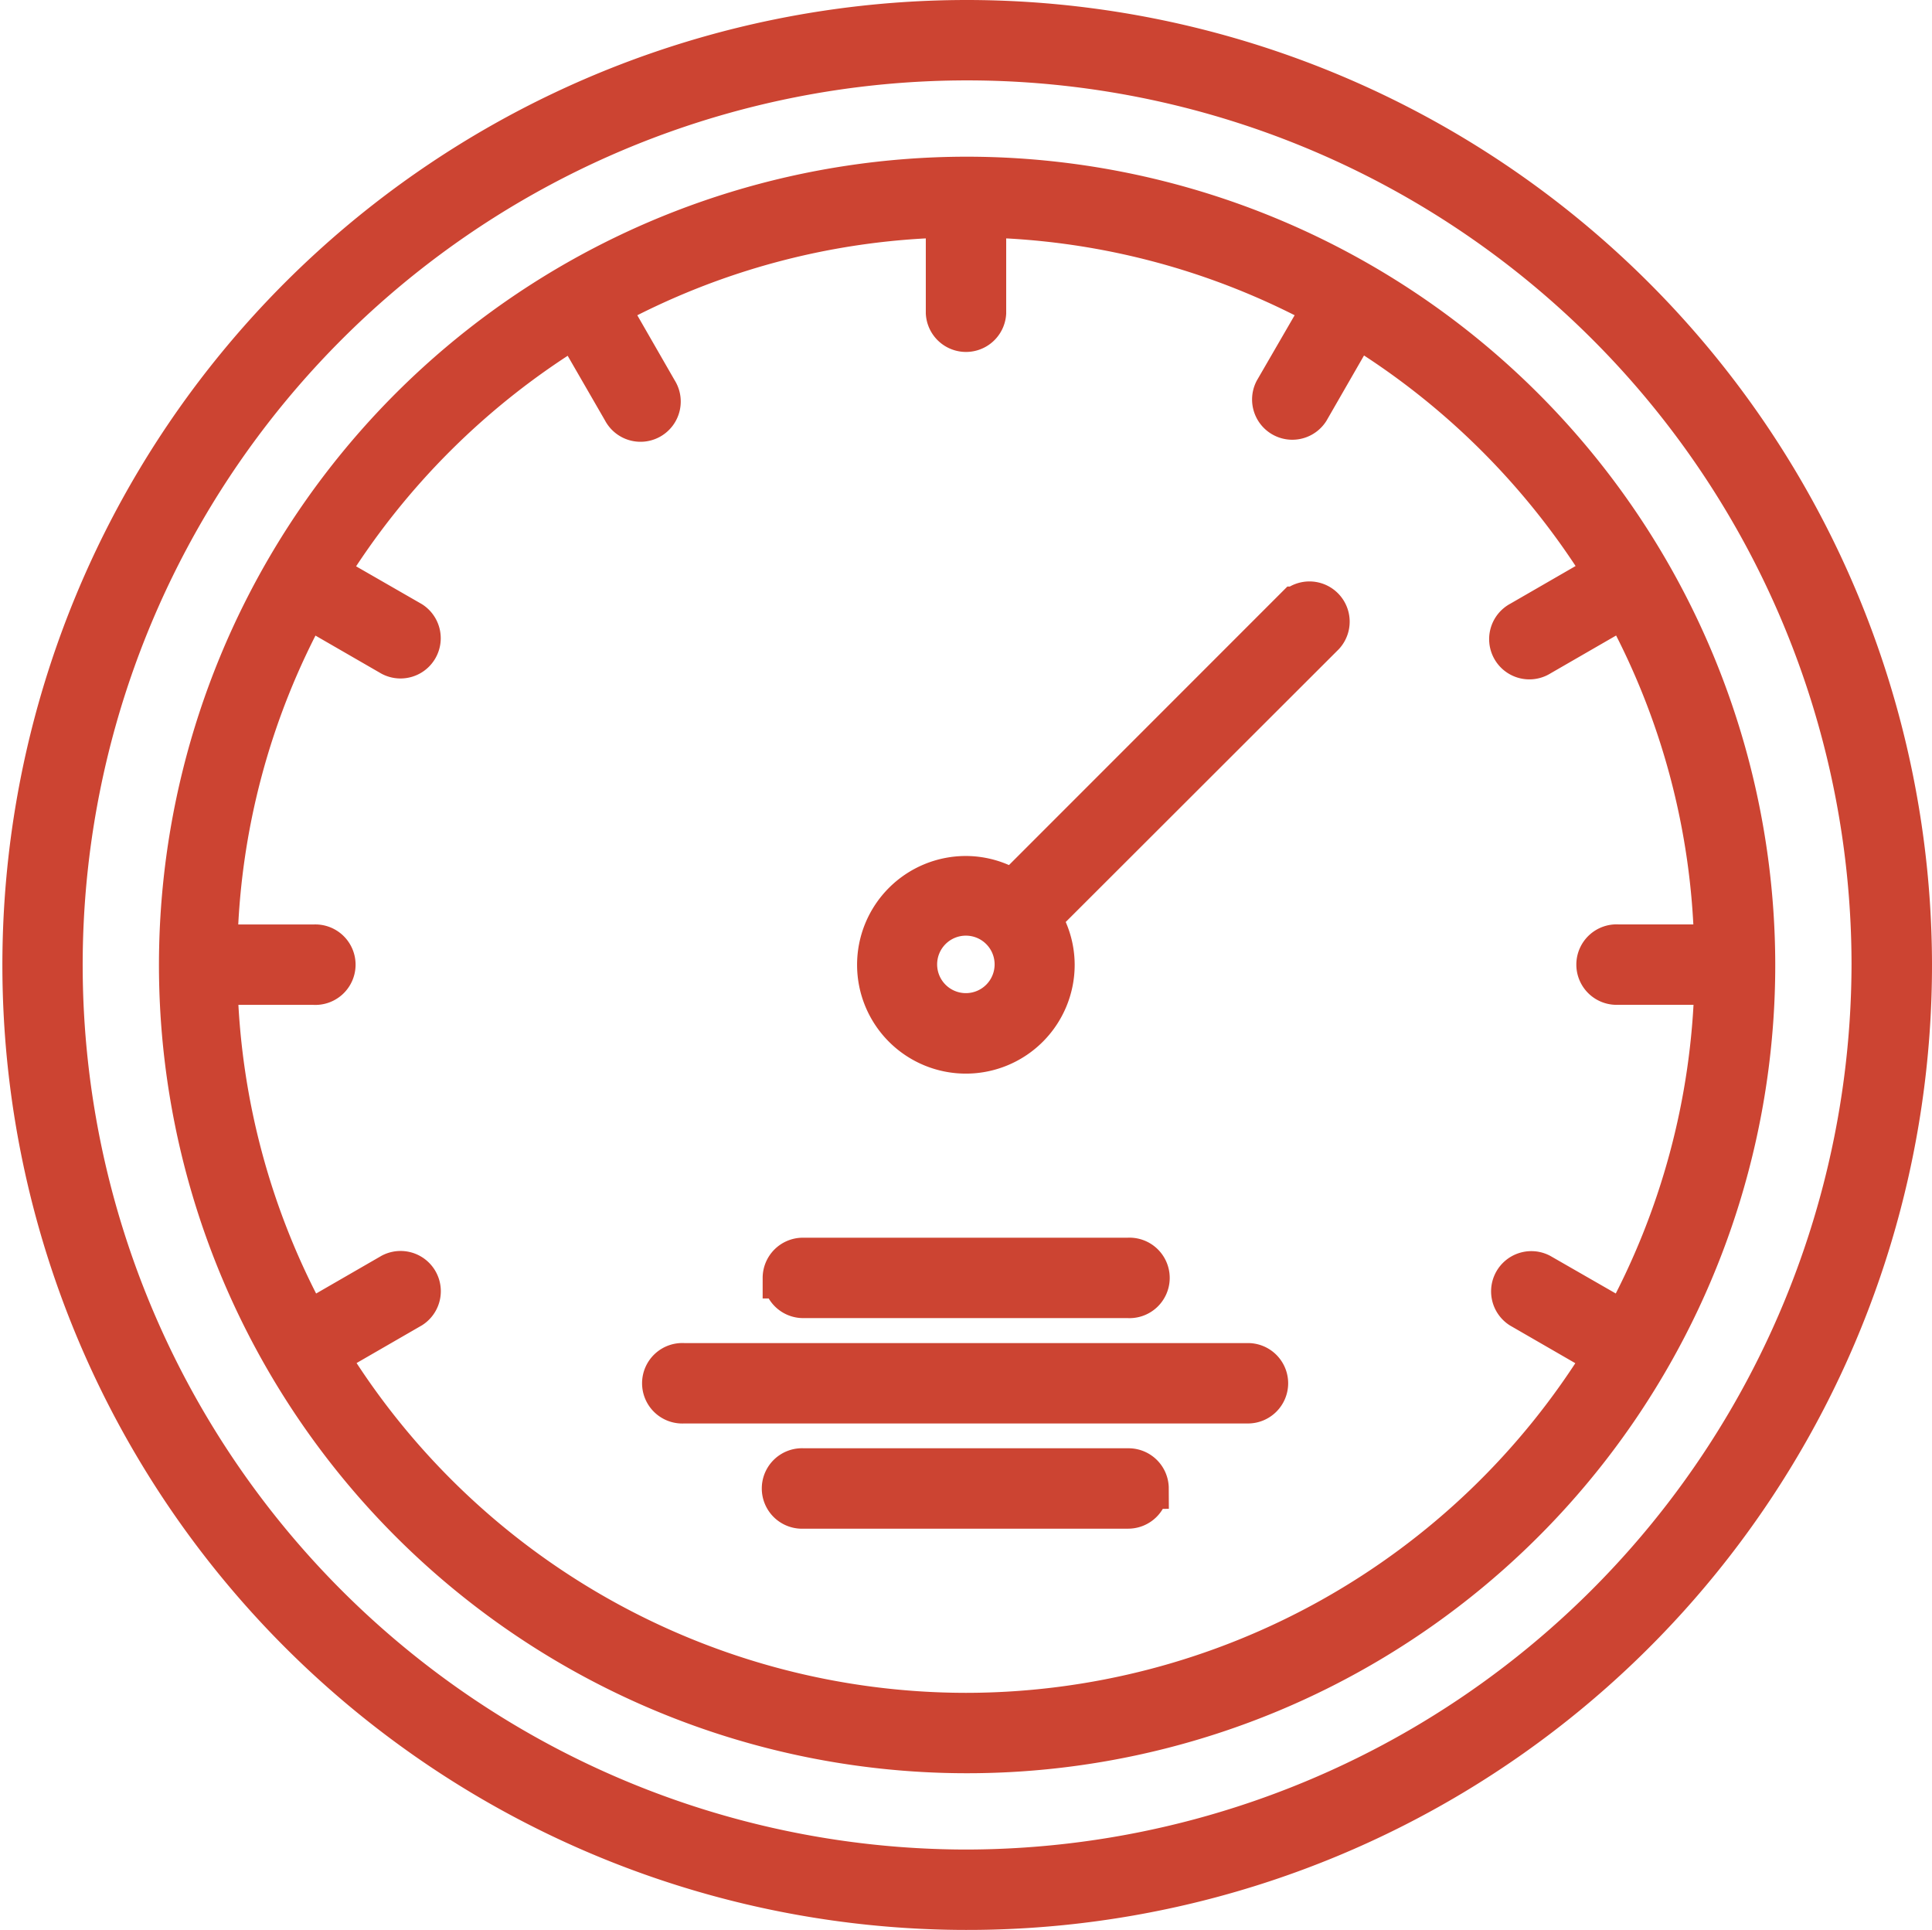 <svg xmlns="http://www.w3.org/2000/svg" width="23.529" height="23.5" viewBox="0 0 23.529 23.5">
  <path id="Path_19" data-name="Path 19" d="M13.839,2.639A11.5,11.5,0,1,0,25.354,14.125,11.513,11.513,0,0,0,13.839,2.639Zm0,22.521A11.021,11.021,0,1,1,24.874,14.125,11.048,11.048,0,0,1,13.839,25.16Zm0-20.613a9.592,9.592,0,1,0,9.606,9.578A9.6,9.6,0,0,0,13.839,4.547Zm0,18.705A9.129,9.129,0,0,1,6.067,18.9l1.017-.587a.24.24,0,0,0-.24-.415l-1.019.588a9.067,9.067,0,0,1-1.107-4.111H5.9a.24.24,0,1,0,0-.479H4.717a9.017,9.017,0,0,1,1.1-4.114l1.026.592a.24.24,0,0,0,.24-.415L6.06,9.371a9.183,9.183,0,0,1,3.015-3l.587,1.017a.24.24,0,1,0,.415-.24L9.49,6.127A9.089,9.089,0,0,1,13.6,5.032V6.2a.24.24,0,0,0,.479,0V5.032a9.089,9.089,0,0,1,4.11,1.095L17.6,7.144a.24.24,0,0,0,.415.24L18.6,6.367a9.183,9.183,0,0,1,3.015,3l-1.024.591a.24.24,0,1,0,.24.415l1.026-.592a9.017,9.017,0,0,1,1.1,4.114H21.778a.24.24,0,1,0,0,.479H22.96a9.067,9.067,0,0,1-1.107,4.111L20.834,17.9a.24.24,0,0,0-.24.415l1.017.587A9.129,9.129,0,0,1,13.839,23.252ZM17.857,9.781,14.409,13.23a1.065,1.065,0,0,0-.571-.168,1.075,1.075,0,1,0,1.075,1.075,1.065,1.065,0,0,0-.166-.568L18.2,10.12a.24.24,0,0,0-.339-.339Zm-4.019,4.951a.6.6,0,1,1,.6-.6A.6.6,0,0,1,13.839,14.732Zm3.675,4.5a.24.24,0,0,1-.24.24H10.4a.24.24,0,1,1,0-.479h6.869A.24.24,0,0,1,17.513,19.233Zm-5.9-1.282a.24.24,0,0,1,.24-.24h3.962a.24.24,0,1,1,0,.479H11.858A.239.239,0,0,1,11.618,17.95Zm4.441,2.563a.24.24,0,0,1-.24.24H11.858a.24.24,0,1,1,0-.479h3.962A.24.24,0,0,1,16.059,20.513Z" transform="translate(-2.075 -2.389)" fill="#cc4432" stroke="#cc4432" stroke-width="0.5"/>
</svg>
